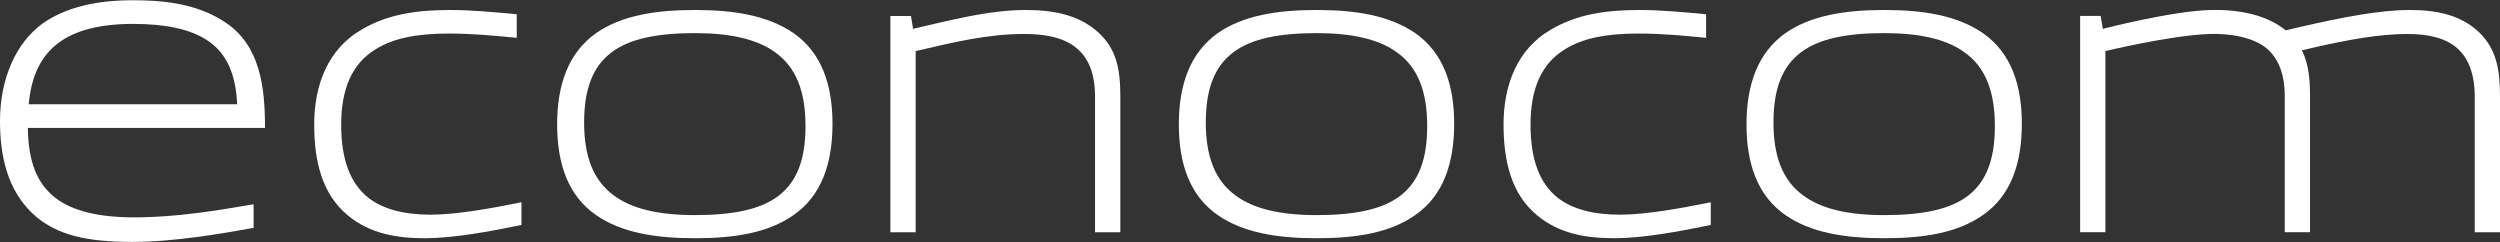 <?xml version="1.0" encoding="UTF-8"?>
<!DOCTYPE svg PUBLIC "-//W3C//DTD SVG 1.1//EN" "http://www.w3.org/Graphics/SVG/1.1/DTD/svg11.dtd">
<!-- Creator: CorelDRAW 2018 (64-Bit) -->
<svg xmlns="http://www.w3.org/2000/svg" xml:space="preserve" width="2550px" height="247px" version="1.1" style="shape-rendering:geometricPrecision; text-rendering:geometricPrecision; image-rendering:optimizeQuality; fill-rule:evenodd; clip-rule:evenodd"
viewBox="0 0 2550 247"
 xmlns:xlink="http://www.w3.org/1999/xlink"
 enable-background="new 0 0 251.104 24.274">
 <rect x="0" y="0" width="2550" height="247" fill="#333333" stroke="none"/>
 <defs>
  <style type="text/css">
   <![CDATA[
    .fil0 {fill:white}
   ]]>
  </style>
 </defs>
 <g id="Layer_x0020_1">
  <g id="_2116897248208">
   <path class="fil0" d="M433.61 242.99c-28.41,0 -55.9,-4.36 -78.62,-23.14 -26.64,-21.85 -34.51,-55.47 -34.51,-93.04 0,-39.31 13.55,-76.86 48.92,-96.96 26.21,-15.31 55.48,-19.65 89.55,-19.65 22.7,0 44.55,2.17 68.14,4.34l0 24.03c-22.71,-2.18 -44.56,-4.36 -69.45,-4.36 -32.32,0 -56.79,4.8 -74.7,16.17 -23.59,14.41 -34.94,39.74 -34.94,76.86 0,35.39 9.17,59.85 27.96,74.71 14.85,11.34 35.81,17.03 63.33,17.03 26.63,0 62.02,-6.55 92.59,-12.68l0 23.15c-31.44,6.56 -69.45,13.54 -98.27,13.54z"/>
   <g>
    <path class="fil0" d="M809.39 219.4c-26.2,18.34 -60.71,23.59 -100.46,23.59 -40.62,0 -75.13,-5.68 -100.91,-23.59 -28.39,-19.65 -39.74,-51.98 -39.74,-92.59 0,-40.19 11.35,-72.95 39.74,-93.04 25.78,-17.92 60.29,-23.58 100.91,-23.58 40.18,0 74.26,5.66 100.46,23.58 28.83,20.1 39.76,52.85 39.76,92.59 0,40.64 -11.35,73.39 -39.76,93.04l0 0zm-19.22 -166.4c-18.33,-13.11 -45.43,-19.22 -81.24,-19.22 -38.44,0 -66.83,5.67 -85.18,19.66 -19.22,14.41 -27.94,37.56 -27.94,71.63 0,34.05 9.17,58.53 29.68,73.82 18.35,13.98 45.87,20.52 83.44,20.52 38.43,0 66.83,-5.66 85.17,-19.65 18.78,-14.4 27.52,-37.12 27.52,-71.19 0,-35.4 -9.6,-60.3 -31.45,-75.57z"/>
   </g>
   <g>
    <path class="fil0" d="M1443.51 219.4c-26.21,18.34 -60.7,23.59 -100.46,23.59 -40.62,0 -75.13,-5.68 -100.91,-23.59 -28.37,-19.65 -39.73,-51.98 -39.73,-92.59 0,-40.19 11.36,-72.95 39.73,-93.04 25.78,-17.92 60.3,-23.58 100.91,-23.58 40.19,0 74.26,5.66 100.46,23.58 28.83,20.1 39.75,52.85 39.75,92.59 -0.01,40.64 -11.36,73.39 -39.75,93.04l0 0zm-19.22 -166.4c-18.34,-13.11 -45.44,-19.22 -81.25,-19.22 -38.43,0 -66.83,5.67 -85.17,19.66 -19.22,14.41 -27.95,37.56 -27.95,71.63 0,34.05 9.17,58.53 29.68,73.82 18.37,13.98 45.88,20.52 83.44,20.52 38.45,0 66.83,-5.66 85.18,-19.65 18.78,-14.4 27.52,-37.12 27.52,-71.19 0,-35.4 -9.61,-60.3 -31.45,-75.57z"/>
   </g>
   <path class="fil0" d="M1646.75 242.99c-28.41,0 -55.91,-4.36 -78.63,-23.14 -26.64,-21.85 -34.5,-55.47 -34.5,-93.04 0,-39.31 13.55,-76.86 48.92,-96.96 26.2,-15.31 55.47,-19.65 89.54,-19.65 22.71,0 44.56,2.17 68.14,4.34l0 24.03c-22.7,-2.18 -44.56,-4.36 -69.44,-4.36 -32.33,0 -56.8,4.8 -74.69,16.17 -23.59,14.41 -34.95,39.74 -34.95,76.86 0,35.39 9.17,59.85 27.97,74.71 14.85,11.34 35.8,17.03 63.32,17.03 26.64,0 62.02,-6.55 92.59,-12.68l0 23.15c-31.45,6.56 -69.44,13.54 -98.27,13.54z"/>
   <g>
    <path class="fil0" d="M2022.53 219.4c-26.2,18.34 -60.7,23.59 -100.46,23.59 -40.62,0 -75.13,-5.68 -100.9,-23.59 -28.37,-19.65 -39.74,-51.98 -39.74,-92.59 0,-40.19 11.37,-72.95 39.74,-93.04 25.77,-17.92 60.28,-23.58 100.9,-23.58 40.2,0 74.27,5.66 100.46,23.58 28.84,20.1 39.75,52.85 39.75,92.59 0,40.64 -11.35,73.39 -39.75,93.04l0 0zm-19.22 -166.4c-18.34,-13.11 -45.41,-19.22 -81.24,-19.22 -38.42,0 -66.83,5.67 -85.17,19.66 -19.21,14.41 -27.96,37.56 -27.96,71.63 0,34.05 9.18,58.53 29.7,73.82 18.36,13.98 45.87,20.52 83.43,20.52 38.46,0 66.83,-5.66 85.17,-19.65 18.79,-14.4 27.53,-37.12 27.53,-71.19 0,-35.4 -9.6,-60.3 -31.46,-75.57z"/>
   </g>
   <path class="fil0" d="M2330.46 236.88l0 -138.03c0,-23.58 -6.54,-39.3 -18.34,-49.35 -12.67,-10.92 -36.47,-15.67 -58.46,-14.84 -40.67,1.51 -106.16,17.46 -106.16,17.46l0 184.76 -25.77 0 0 -220.59 20.96 0 2.19 13.11c0,0 70.49,-18.25 110.09,-19.2 28.33,-0.69 58.46,4.8 78.11,22.25 19.66,17.49 23.17,38.46 23.17,66.4l0 138.03 -25.79 0z"/>
   <path class="fil0" d="M2524.24 236.88l0 -138.03c0,-23.58 -6.55,-39.3 -17.48,-49.35 -12.22,-10.92 -30.13,-14.84 -51.12,-14.84 -28.08,0 -59.58,5.62 -96.18,13.96 -7.79,1.78 -15.84,3.7 -24.12,5.67 5.25,13.11 -19.22,-25.77 -13.98,-20.95 8.63,-2.06 17.19,-4.1 25.64,-6.05 41.57,-9.56 80.35,-17.09 110.85,-17.09 27.07,0 51.54,4.8 70.33,22.25 18.34,17.5 21.83,38.46 21.83,66.4l0 138.03 -25.77 0z"/>
   <path class="fil0" d="M1116.95 236.88l0 -138.03c0,-23.59 -6.55,-39.3 -18.34,-49.36 -12.67,-10.91 -31.44,-14.84 -53.72,-14.84 -38,0 -71.16,8.3 -110.92,17.47l0 184.76 -25.76 0 0 -220.59 20.96 0 2.19 13.11c36.25,-8.31 76.83,-19.21 114.84,-19.21 27.95,0 53.72,4.81 73.37,22.26 19.66,17.5 23.16,38.46 23.16,66.4l0 138.03 -25.78 0z"/>
   <g>
    <path class="fil0" d="M60.1 43.4c17.08,-12.63 42.51,-19.03 75.59,-19.03 33.28,0 57.8,5.32 74.97,16.27 19.83,12.73 29.75,33.54 31.24,65.51l0.01 0.2 -212.6 0 0.02 -0.24c2.54,-28.82 12.61,-49.33 30.77,-62.71l0 0zm210.2 86.67c-0.04,-41.68 -4.95,-83.5 -40.33,-107.16 -29.77,-20.08 -66.02,-22.66 -94.28,-22.66 -39.08,0 -69.19,7.71 -92.08,23.59 -27.72,20.2 -43.62,56.61 -43.62,99.89 0,44.14 12,75.9 36.67,97.15 21.96,18.38 50.38,25.87 98.1,25.87 43.48,0 91.68,-8.58 123.58,-14.27l0.34 -0.05 0 -24.11 -0.48 0.08c-34.47,5.93 -77.35,13.31 -121.12,13.31 -36.84,0 -63.23,-6.53 -80.7,-19.96 -18.78,-14.75 -27.41,-36.65 -27.99,-71.05l0 -0.22 241.9 0 0 -0.41 0.01 0z"/>
   </g>
  </g>
 </g>
</svg>
